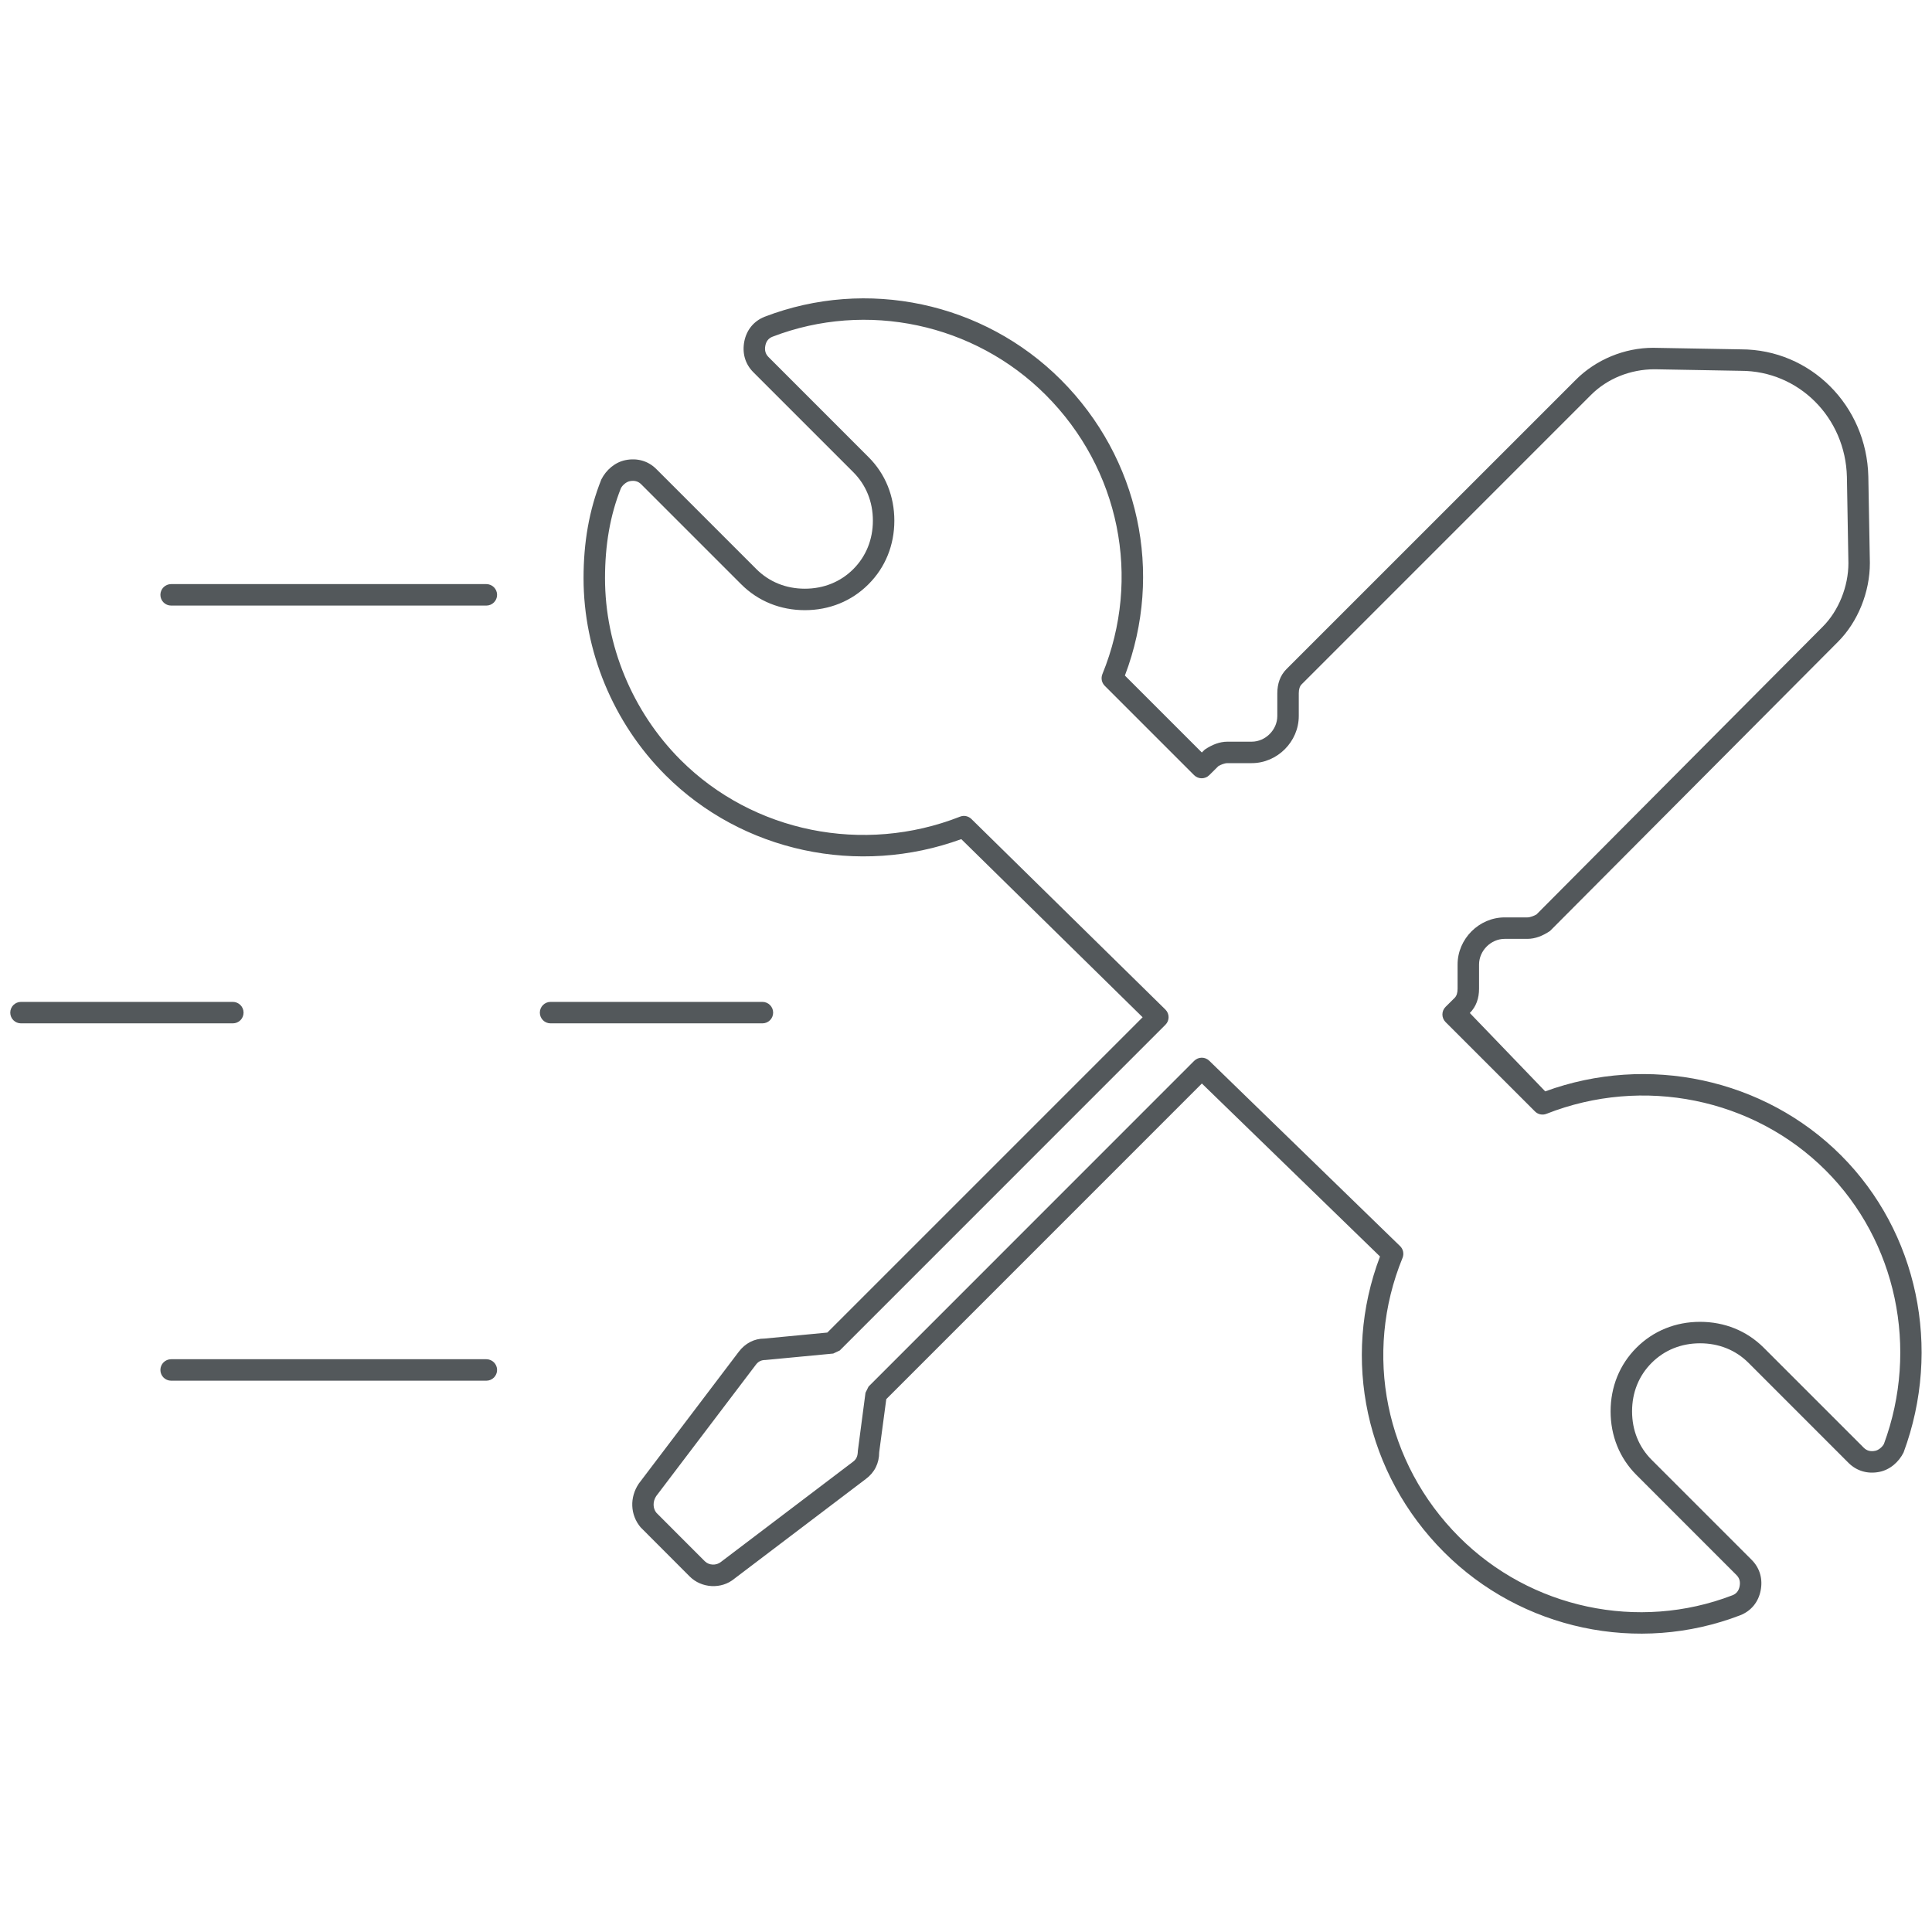 <svg xmlns="http://www.w3.org/2000/svg" viewBox="0 0 45 45">
  <g fill="none" fill-rule="evenodd">
    <path fill="#53585B" fill-rule="nonzero" d="M15.5,18.055 C14.278,16.833 13.592,15.157 13.592,13.468 C13.592,12.64 13.72,11.883 14.006,11.168 C14.117,10.946 14.325,10.766 14.569,10.717 C14.836,10.664 15.094,10.731 15.289,10.927 L17.617,13.255 C17.917,13.555 18.309,13.712 18.746,13.712 C19.183,13.712 19.576,13.555 19.875,13.256 C20.174,12.956 20.331,12.564 20.331,12.127 C20.331,11.689 20.174,11.297 19.875,10.998 L17.546,8.669 C17.351,8.474 17.284,8.217 17.337,7.949 C17.39,7.686 17.555,7.479 17.809,7.378 C20.19,6.462 22.907,7.042 24.71,8.845 C26.536,10.673 27.108,13.348 26.201,15.735 L27.993,17.527 L28.062,17.459 C28.231,17.345 28.407,17.275 28.591,17.275 L29.155,17.275 C29.475,17.275 29.751,16.999 29.751,16.678 L29.751,16.149 C29.751,15.929 29.816,15.733 29.965,15.584 L36.705,8.845 C37.174,8.375 37.838,8.101 38.504,8.101 L40.551,8.137 C42.17,8.137 43.479,9.446 43.517,11.099 L43.553,13.115 C43.553,13.789 43.275,14.484 42.81,14.949 L36.102,21.685 C35.933,21.798 35.758,21.868 35.576,21.868 L35.047,21.868 C34.726,21.868 34.45,22.144 34.45,22.465 L34.45,23.029 C34.45,23.249 34.385,23.444 34.235,23.595 L35.991,25.42 C38.384,24.545 41.09,25.12 42.88,26.909 C44.667,28.697 45.236,31.406 44.338,33.831 C44.227,34.054 44.02,34.234 43.775,34.283 C43.508,34.336 43.251,34.268 43.055,34.073 L40.727,31.744 C40.428,31.445 40.036,31.288 39.598,31.288 C39.16,31.288 38.769,31.445 38.47,31.744 C38.17,32.044 38.014,32.435 38.014,32.873 C38.014,33.31 38.17,33.702 38.47,34.002 L40.798,36.33 C40.994,36.526 41.062,36.783 41.008,37.05 C40.956,37.313 40.79,37.521 40.535,37.622 C38.155,38.538 35.438,37.958 33.635,36.154 C31.809,34.328 31.237,31.654 32.143,29.266 L27.994,25.237 L20.643,32.589 L20.478,33.825 C20.478,34.081 20.371,34.297 20.167,34.448 L17.107,36.769 C16.801,37.025 16.337,36.993 16.064,36.719 L15.5,36.154 L14.92,35.573 C14.677,35.282 14.663,34.878 14.878,34.557 L17.205,31.488 C17.358,31.284 17.574,31.177 17.805,31.178 L19.27,31.038 L26.614,23.694 L22.39,19.545 C19.996,20.419 17.289,19.844 15.5,18.055 Z M15.853,17.701 C17.539,19.387 20.113,19.906 22.36,19.022 C22.451,18.985 22.556,19.007 22.626,19.076 L27.144,23.514 C27.243,23.612 27.244,23.771 27.145,23.869 L19.56,31.455 L19.407,31.527 L17.829,31.677 C17.731,31.677 17.663,31.71 17.604,31.789 L15.285,34.846 C15.2,34.974 15.205,35.134 15.289,35.236 L15.853,35.801 L16.418,36.366 C16.512,36.46 16.683,36.471 16.795,36.378 L19.867,34.048 C19.945,33.99 19.978,33.924 19.981,33.793 L20.159,32.44 L20.23,32.296 L27.815,24.709 C27.912,24.613 28.068,24.611 28.166,24.707 L32.61,29.024 C32.684,29.095 32.706,29.203 32.668,29.298 C31.751,31.538 32.264,34.076 33.988,35.801 C35.652,37.465 38.16,38.001 40.352,37.157 C40.444,37.121 40.498,37.053 40.518,36.952 C40.54,36.842 40.517,36.756 40.444,36.684 L38.116,34.355 C37.721,33.96 37.514,33.441 37.514,32.873 C37.514,32.305 37.722,31.785 38.116,31.391 C38.511,30.996 39.03,30.788 39.598,30.788 C40.166,30.788 40.686,30.996 41.081,31.391 L43.409,33.719 C43.482,33.792 43.568,33.814 43.678,33.792 C43.758,33.776 43.844,33.701 43.88,33.633 C44.7,31.414 44.174,28.911 42.526,27.263 C40.84,25.577 38.267,25.058 36.02,25.943 C35.928,25.98 35.822,25.958 35.752,25.887 L33.67,23.806 C33.572,23.708 33.572,23.549 33.67,23.452 L33.882,23.242 C33.927,23.196 33.95,23.127 33.95,23.029 L33.95,22.465 C33.95,21.868 34.45,21.368 35.047,21.368 L35.576,21.368 C35.641,21.368 35.73,21.332 35.787,21.3 L42.456,14.596 C42.826,14.226 43.053,13.658 43.053,13.119 L43.018,11.109 C42.985,9.726 41.896,8.637 40.546,8.637 L38.54,8.601 C37.97,8.601 37.434,8.822 37.058,9.198 L30.319,15.938 C30.274,15.982 30.251,16.051 30.251,16.149 L30.251,16.678 C30.251,17.275 29.751,17.775 29.155,17.775 L28.591,17.775 C28.525,17.775 28.436,17.81 28.379,17.844 L28.166,18.055 C28.069,18.152 27.911,18.152 27.813,18.055 L25.731,15.973 C25.66,15.902 25.639,15.795 25.677,15.701 C26.593,13.462 26.08,10.923 24.356,9.198 C22.693,7.535 20.185,6.999 17.992,7.843 C17.901,7.879 17.848,7.946 17.827,8.047 C17.805,8.157 17.828,8.244 17.9,8.316 L20.228,10.645 C20.623,11.038 20.831,11.558 20.831,12.127 C20.831,12.695 20.623,13.215 20.228,13.609 C19.834,14.004 19.314,14.212 18.746,14.212 C18.179,14.212 17.659,14.004 17.264,13.609 L14.935,11.28 C14.864,11.209 14.777,11.186 14.667,11.208 C14.587,11.224 14.5,11.299 14.462,11.372 C14.209,12.006 14.092,12.7 14.092,13.468 C14.092,15.025 14.726,16.574 15.853,17.701 Z M3.986,14.105 C3.848,14.105 3.736,13.993 3.736,13.855 C3.736,13.717 3.848,13.605 3.986,13.605 L11.328,13.605 C11.466,13.605 11.578,13.717 11.578,13.855 C11.578,13.993 11.466,14.105 11.328,14.105 L3.986,14.105 Z M3.986,32.159 C3.848,32.159 3.736,32.047 3.736,31.909 C3.736,31.771 3.848,31.659 3.986,31.659 L11.328,31.659 C11.466,31.659 11.578,31.771 11.578,31.909 C11.578,32.047 11.466,32.159 11.328,32.159 L3.986,32.159 Z M0.489,23.836 C0.351,23.836 0.239,23.725 0.239,23.586 C0.239,23.448 0.351,23.336 0.489,23.336 L5.423,23.336 C5.561,23.336 5.673,23.448 5.673,23.586 C5.673,23.725 5.561,23.836 5.423,23.836 L0.489,23.836 Z M12.824,23.836 C12.686,23.836 12.574,23.725 12.574,23.586 C12.574,23.448 12.686,23.336 12.824,23.336 L17.758,23.336 C17.896,23.336 18.008,23.448 18.008,23.586 C18.008,23.725 17.896,23.836 17.758,23.836 L12.824,23.836 Z"/>
  </g>
</svg>
